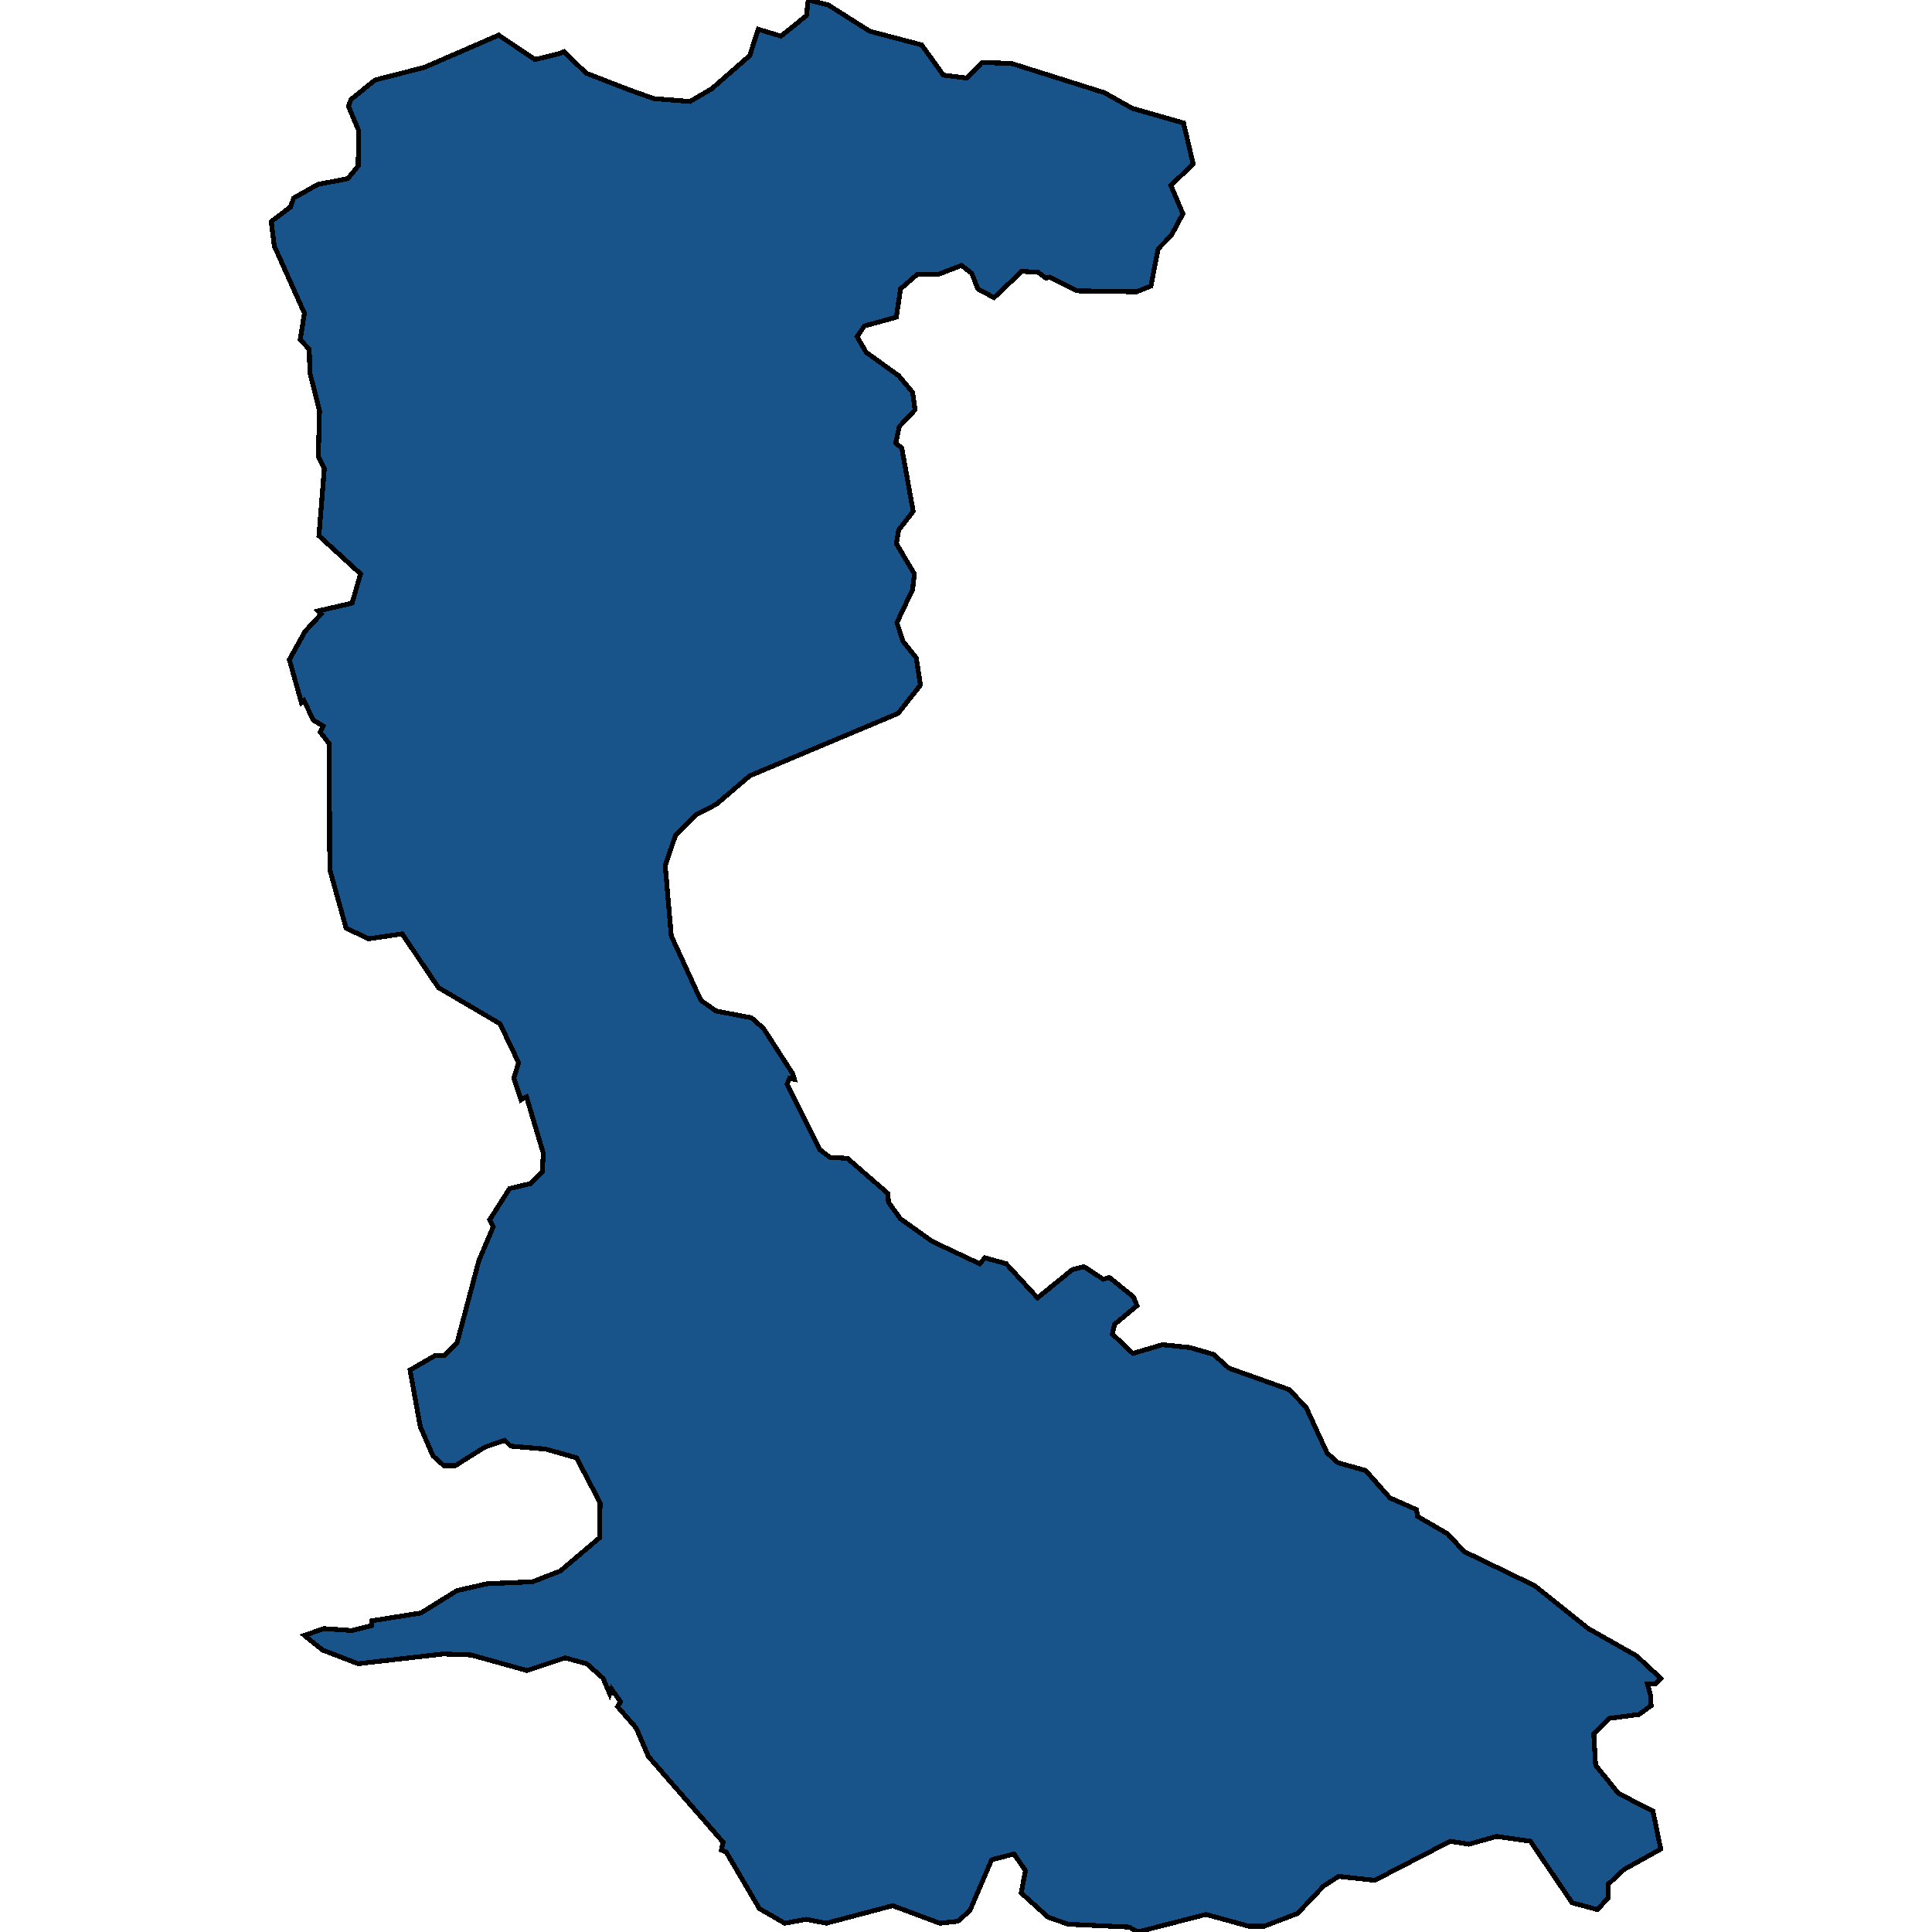 <svg xmlns="http://www.w3.org/2000/svg" width="400" height="400"><path style="stroke: black; fill: #18548a; shape-rendering: crispEdges; stroke-width: 1px;" d="M180.076,6.466L190.819,9.295L195.316,15.559L200.187,16.165L203.31,12.932L209.431,13.134L228.668,19.196L234.414,22.429L245.032,25.46L247.03,33.946L242.408,38.391L244.907,44.251L242.533,48.696L239.785,51.525L238.286,59.203L235.288,60.415L223.047,60.213L217.301,57.385L216.551,57.587L214.927,56.374L211.555,56.172L205.809,61.628L202.436,59.809L201.187,56.576L199.063,54.96L194.316,56.778L189.944,56.778L186.447,59.809L185.572,65.669L178.952,67.487L177.453,69.71L179.327,72.942L186.072,77.792L188.945,81.226L189.445,84.863L186.197,88.298L185.447,91.733L186.697,92.743L189.07,105.876L186.072,109.714L185.572,112.543L189.32,118.806L188.945,122.039L185.697,128.908L186.946,132.747L189.695,136.181L190.569,141.838L185.947,147.697L155.218,160.627L148.348,166.486L144.101,168.708L139.854,172.951L137.73,179.214L138.979,193.759L145.1,207.093L148.223,209.315L155.593,210.729L158.091,212.951L164.087,222.244L164.462,223.456L163.463,223.254L162.963,224.466L169.708,238.001L171.832,239.617L175.454,239.819L183.824,247.091L183.949,248.91L186.447,252.344L192.942,256.99L202.811,261.636L203.935,260.424L208.307,261.636L214.802,268.706L222.047,262.848L224.421,262.242L228.418,264.868L229.667,264.464L234.664,268.504L235.413,270.322L230.791,274.16L230.292,276.18L234.539,280.22L240.66,278.402L246.406,279.008L251.277,280.422L254.4,283.25L266.892,287.695L270.389,291.331L274.761,300.824L277.01,302.844L282.756,304.46L287.752,310.116L293.248,312.54L293.498,313.954L299.744,317.59L303.117,321.226L317.732,328.296L328.849,337.183L338.842,342.839L343.839,347.485L342.714,348.697L341.091,348.697L341.715,350.919L341.84,353.14L339.342,354.958L333.221,355.766L329.973,358.998L330.348,365.461L335.095,371.319L342.215,374.955L343.839,382.832L336.219,387.073L332.971,390.103L332.971,392.931L330.723,395.355L325.476,393.941L316.857,381.216L309.862,380.206L304.116,381.822L300.244,381.216L284.629,389.295L277.135,388.487L274.012,390.507L268.64,396.162L261.77,398.788L258.522,398.788L249.653,396.364L235.538,400L233.789,398.99L221.173,398.384L217.051,396.97L211.43,391.921L212.304,387.275L209.931,383.842L205.309,385.054L200.812,395.557L198.314,397.778L194.566,398.182L184.823,394.547L171.082,398.182L166.96,397.374L162.463,398.182L157.217,395.153L150.347,383.438L149.347,383.034L149.722,381.418L134.233,363.644L131.734,357.786L127.862,353.342L128.487,352.332L126.613,349.707L126.238,350.717L124.864,347.485L121.491,344.455L116.995,343.243L109.125,345.869L97.508,342.637L91.762,342.435L74.149,344.455L66.779,341.627L63.032,338.597L67.029,337.183L72.9,337.587L76.897,336.577L77.022,335.567L87.14,333.952L94.635,329.306L100.881,327.892L110.249,327.488L115.995,325.266L124.115,318.398L124.24,311.126L119.368,301.834L112.997,300.016L105.752,299.41L104.503,298.198L100.381,299.612L94.26,303.45L91.887,303.45L89.638,301.43L87.015,295.371L84.892,283.654L90.138,280.624L92.012,280.624L94.635,277.998L99.132,261.03L102.13,253.96L101.38,252.546L105.502,246.081L109.749,245.071L112.248,242.647L112.498,238.809L109,227.092L107.876,227.698L106.377,223.254L107.376,220.022L103.504,211.941L90.763,204.466L83.268,193.355L76.272,194.365L71.651,192.143L68.278,180.022L68.153,153.96L66.279,151.536L66.904,150.324L64.905,149.111L62.907,145.071L62.407,145.475L59.909,136.585L63.157,130.726L66.529,127.09L65.905,126.484L72.9,124.867L74.649,118.806L66.03,110.927L67.154,96.986L65.905,94.561L66.154,85.065L64.156,77.185L64.031,72.336L62.157,70.316L63.032,64.86L56.786,50.919L56.161,45.868L60.159,42.837L60.783,41.018L65.78,38.189L72.025,36.977L74.149,34.35L74.274,27.076L72.15,22.025L72.65,20.61L77.647,16.569L87.89,13.942L103.254,7.274L110.749,12.326L115.745,11.113L116.745,10.709L121.367,15.155L130.235,18.59L135.357,20.408L142.852,21.014L147.349,18.388L155.218,11.518L156.967,6.062L161.714,7.476L166.96,3.233L167.335,0L171.457,1.01Z"></path></svg>
